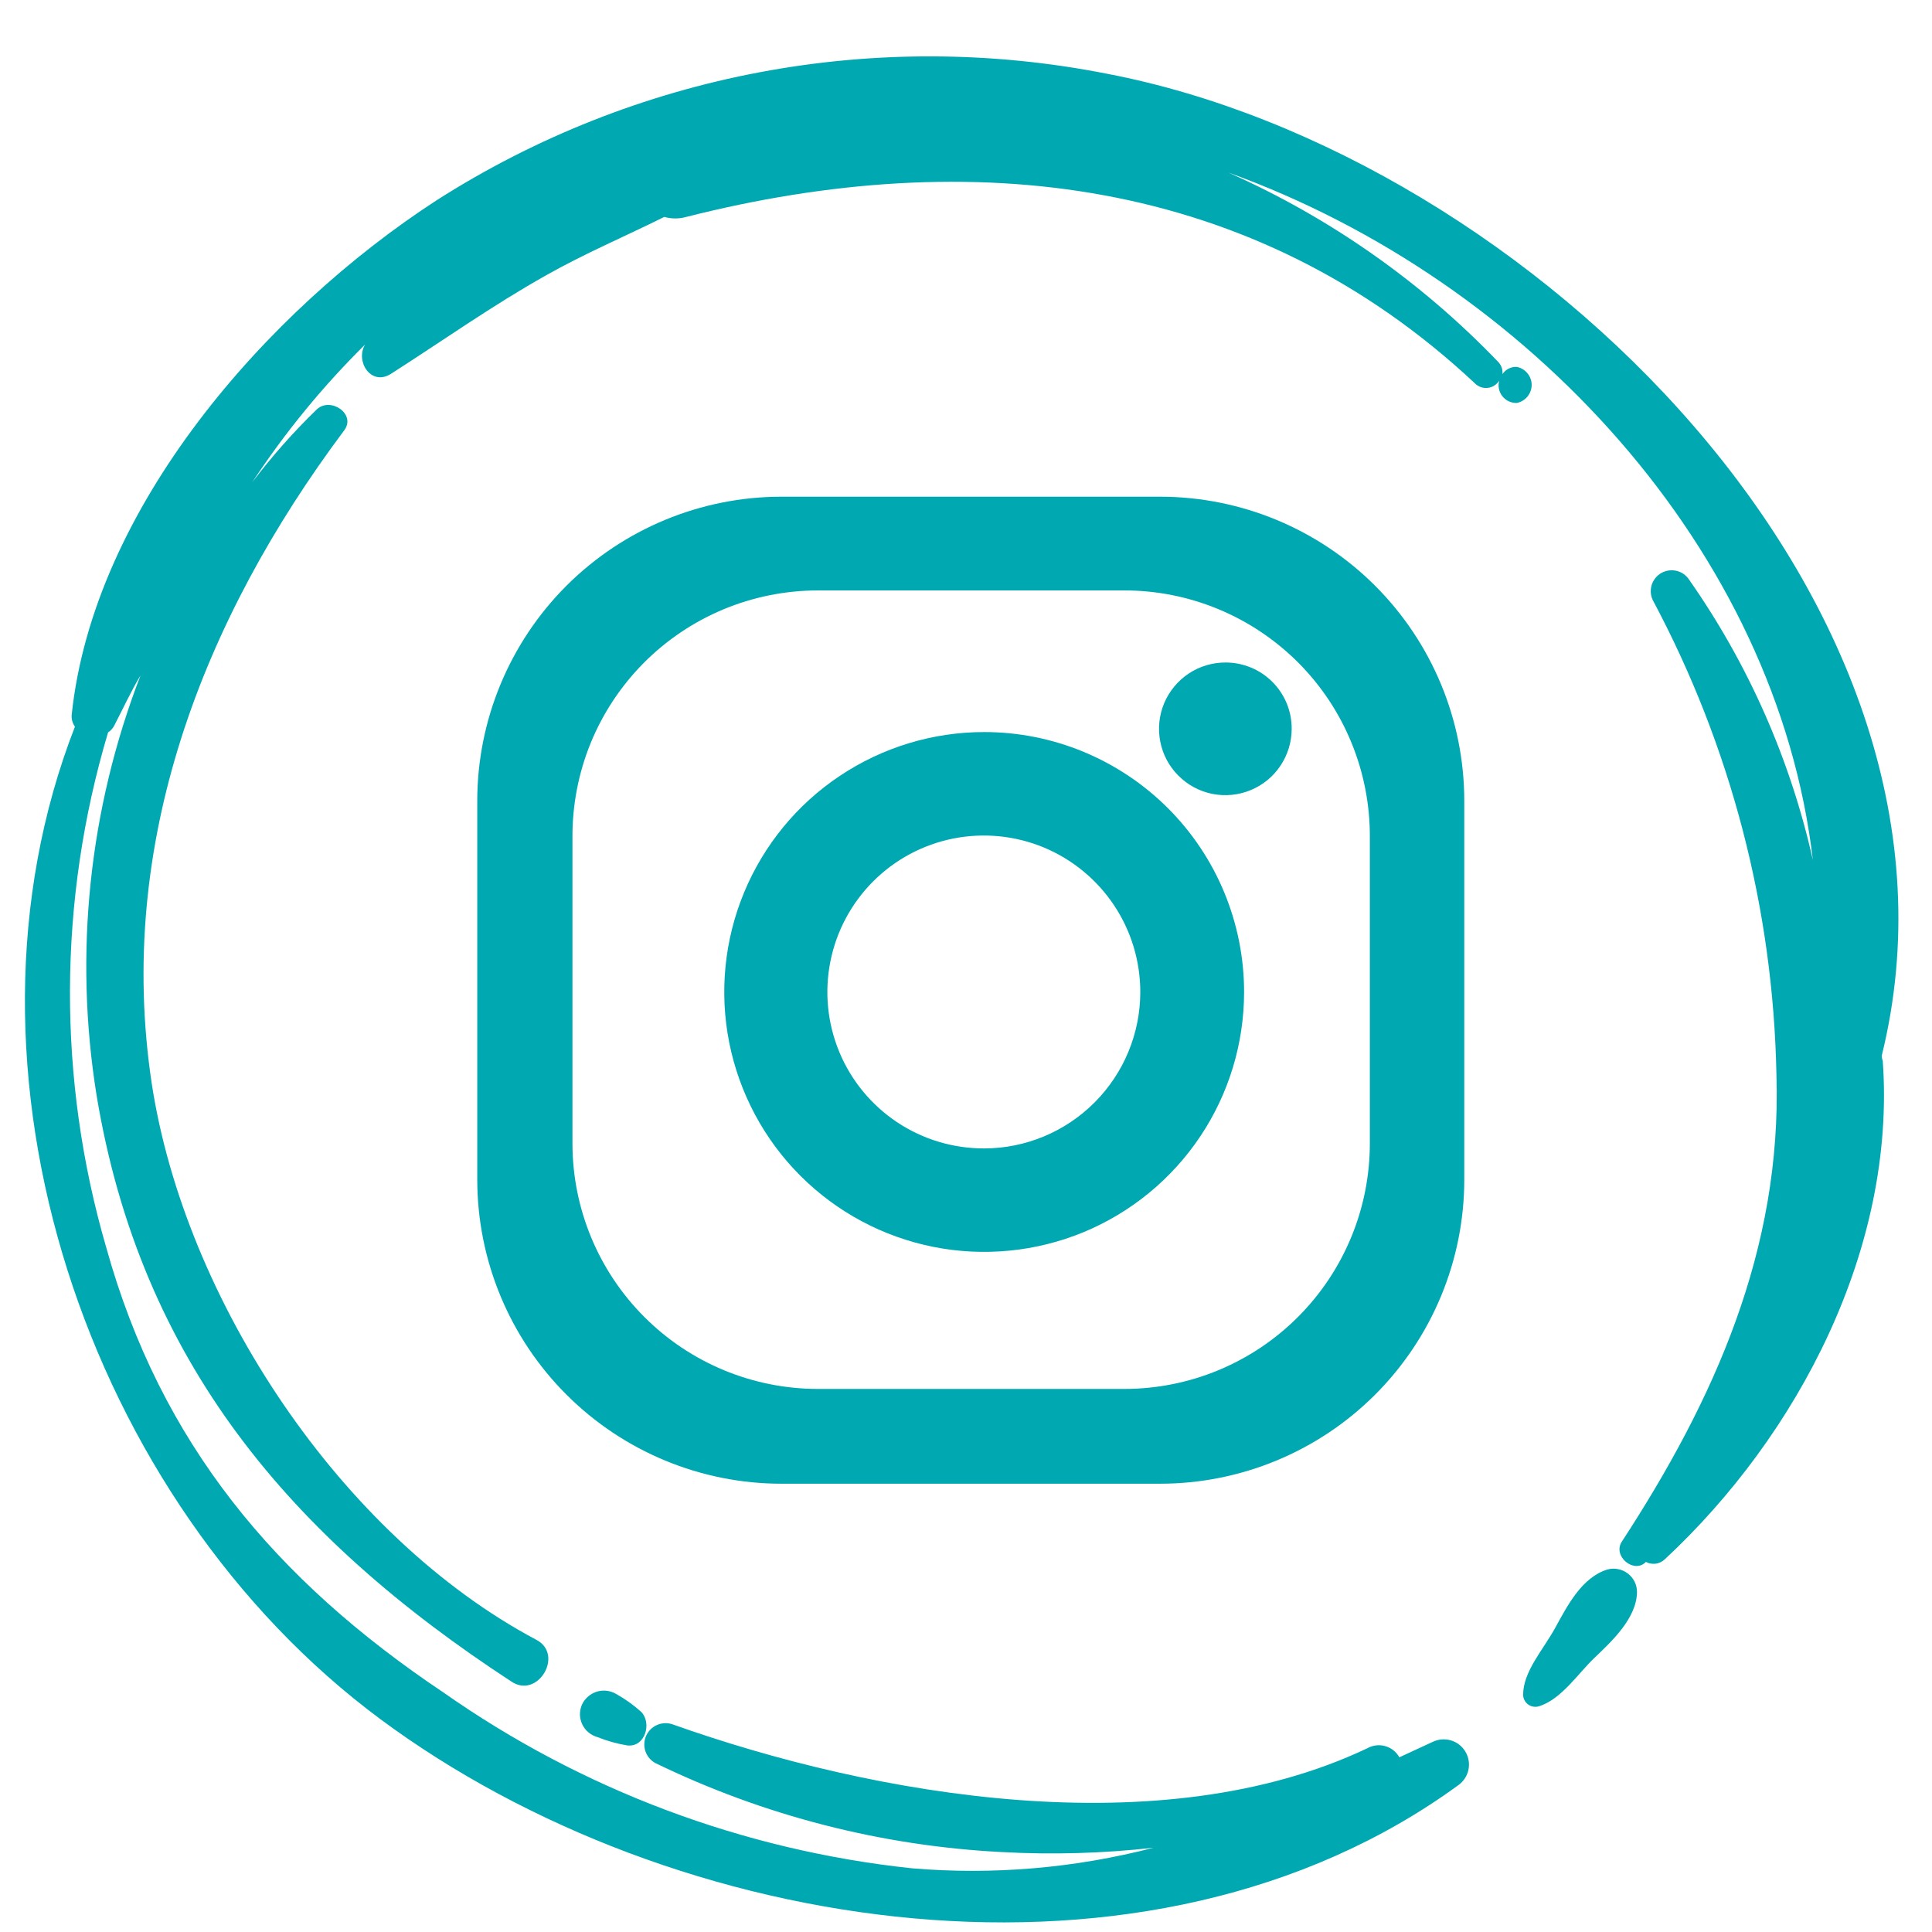 <svg width="33" height="33" viewBox="0 0 33 33" fill="none" xmlns="http://www.w3.org/2000/svg">
<g id="Group 1707480375">
<path id="Vector" d="M19.814 8.484H13.349C11.971 8.484 10.649 9.032 9.674 10.006C8.7 10.981 8.152 12.303 8.152 13.681V20.152C8.154 21.53 8.702 22.85 9.677 23.823C10.651 24.796 11.972 25.343 13.349 25.343H19.814C21.192 25.343 22.513 24.796 23.487 23.823C24.461 22.85 25.01 21.53 25.011 20.152V13.681C25.011 12.303 24.464 10.981 23.489 10.006C22.515 9.032 21.193 8.484 19.814 8.484ZM23.398 19.53C23.398 20.643 22.956 21.709 22.17 22.495C21.384 23.282 20.317 23.724 19.205 23.724H13.971C12.859 23.724 11.792 23.282 11.006 22.495C10.22 21.709 9.778 20.643 9.778 19.53V14.303C9.775 13.751 9.881 13.203 10.089 12.692C10.298 12.181 10.606 11.716 10.995 11.324C11.384 10.932 11.847 10.621 12.357 10.408C12.866 10.196 13.413 10.086 13.965 10.085H19.199C19.752 10.084 20.3 10.193 20.811 10.405C21.322 10.617 21.786 10.928 22.177 11.32C22.567 11.712 22.876 12.177 23.085 12.689C23.295 13.201 23.401 13.75 23.398 14.303V19.53Z" fill="#00A9B1"/>
<path id="Vector_2" d="M16.811 12.504C15.932 12.504 15.074 12.765 14.344 13.253C13.614 13.74 13.045 14.434 12.709 15.245C12.373 16.056 12.285 16.949 12.456 17.81C12.628 18.671 13.05 19.462 13.671 20.083C14.292 20.704 15.083 21.127 15.944 21.298C16.806 21.469 17.698 21.381 18.509 21.046C19.321 20.709 20.014 20.14 20.502 19.41C20.99 18.68 21.25 17.822 21.25 16.944C21.25 16.361 21.135 15.784 20.912 15.245C20.689 14.706 20.362 14.217 19.95 13.805C19.538 13.393 19.048 13.066 18.509 12.842C17.971 12.619 17.394 12.504 16.811 12.504ZM16.811 19.616C16.282 19.617 15.764 19.462 15.324 19.169C14.884 18.876 14.54 18.459 14.337 17.971C14.134 17.483 14.08 16.945 14.183 16.426C14.285 15.908 14.539 15.431 14.913 15.056C15.286 14.682 15.762 14.427 16.281 14.323C16.799 14.22 17.337 14.272 17.826 14.474C18.314 14.677 18.732 15.019 19.026 15.459C19.32 15.898 19.477 16.415 19.477 16.944C19.477 17.652 19.196 18.33 18.696 18.831C18.196 19.332 17.518 19.615 16.811 19.616Z" fill="#00A9B1"/>
<path id="Vector_3" d="M20.936 11.316C20.712 11.315 20.492 11.38 20.305 11.504C20.118 11.628 19.972 11.805 19.885 12.011C19.798 12.218 19.775 12.446 19.818 12.666C19.861 12.887 19.968 13.089 20.127 13.248C20.285 13.407 20.487 13.516 20.706 13.56C20.927 13.604 21.155 13.582 21.362 13.496C21.569 13.411 21.747 13.266 21.871 13.079C21.996 12.893 22.063 12.674 22.063 12.449C22.064 12.301 22.035 12.153 21.979 12.016C21.922 11.879 21.84 11.754 21.735 11.649C21.63 11.543 21.506 11.46 21.369 11.403C21.232 11.346 21.084 11.316 20.936 11.316Z" fill="#00A9B1"/>
<path id="Vector_4" d="M27.456 26.808C27.019 26.943 26.773 27.424 26.564 27.805C26.354 28.187 26.016 28.55 26.016 28.951C26.017 28.982 26.024 29.012 26.039 29.04C26.053 29.068 26.073 29.092 26.098 29.111C26.123 29.13 26.151 29.143 26.182 29.149C26.212 29.156 26.244 29.155 26.274 29.148C26.662 29.037 26.951 28.587 27.235 28.317C27.518 28.046 27.955 27.645 27.961 27.196C27.962 27.134 27.948 27.073 27.921 27.018C27.893 26.963 27.854 26.914 27.805 26.877C27.756 26.839 27.699 26.814 27.639 26.802C27.578 26.79 27.516 26.792 27.456 26.808Z" fill="#00A9B1"/>
<path id="Vector_5" d="M32.141 18.034C34.037 10.368 26.119 2.64 18.915 1.261C14.959 0.478 10.854 1.252 7.456 3.422C4.555 5.306 1.594 8.668 1.224 12.215C1.22 12.285 1.239 12.354 1.28 12.412C-1.005 18.274 1.483 25.644 6.495 29.363C11.507 33.082 19.629 34.345 24.912 30.49C24.999 30.427 25.06 30.334 25.082 30.229C25.104 30.123 25.086 30.014 25.031 29.921C24.976 29.828 24.889 29.759 24.786 29.728C24.683 29.697 24.572 29.705 24.475 29.751L23.902 30.016C23.876 29.97 23.842 29.929 23.8 29.896C23.759 29.863 23.711 29.839 23.66 29.825C23.609 29.81 23.556 29.806 23.503 29.813C23.451 29.819 23.4 29.836 23.354 29.862C19.838 31.531 14.955 30.687 11.476 29.449C11.39 29.423 11.298 29.429 11.216 29.467C11.134 29.505 11.07 29.571 11.034 29.654C10.999 29.737 10.996 29.83 11.025 29.915C11.055 30 11.114 30.071 11.193 30.114C13.046 31.014 15.06 31.531 17.117 31.635C17.979 31.682 18.844 31.657 19.703 31.561C18.357 31.91 16.962 32.029 15.577 31.912C12.697 31.606 9.943 30.572 7.573 28.908C4.703 26.986 2.745 24.653 1.815 21.309C0.978 18.435 0.989 15.379 1.846 12.51C1.887 12.483 1.92 12.448 1.945 12.406C2.099 12.11 2.246 11.79 2.4 11.537C1.52 13.818 1.261 16.291 1.649 18.705C2.4 23.249 4.962 26.26 8.736 28.723C9.186 29.025 9.641 28.261 9.161 28.009C5.812 26.229 3.152 22.19 2.591 18.502C1.976 14.419 3.453 10.595 5.879 7.351C6.089 7.073 5.645 6.772 5.411 6.993C5.012 7.379 4.644 7.795 4.309 8.237C4.867 7.388 5.513 6.599 6.236 5.885C6.064 6.168 6.335 6.605 6.68 6.384C7.566 5.817 8.416 5.214 9.327 4.703C9.98 4.333 10.676 4.038 11.347 3.705C11.47 3.74 11.6 3.74 11.723 3.705C16.575 2.474 21.408 3.003 25.195 6.55C25.223 6.578 25.258 6.6 25.296 6.613C25.333 6.626 25.374 6.63 25.413 6.625C25.453 6.621 25.491 6.607 25.525 6.585C25.558 6.564 25.587 6.535 25.608 6.501C25.595 6.546 25.593 6.594 25.603 6.641C25.612 6.687 25.632 6.731 25.662 6.768C25.691 6.805 25.729 6.835 25.772 6.855C25.815 6.875 25.862 6.884 25.909 6.883C25.98 6.868 26.044 6.83 26.09 6.774C26.136 6.718 26.162 6.647 26.162 6.575C26.162 6.502 26.136 6.432 26.09 6.376C26.044 6.32 25.98 6.281 25.909 6.267C25.861 6.264 25.813 6.274 25.77 6.296C25.727 6.317 25.69 6.35 25.663 6.39C25.667 6.35 25.662 6.31 25.648 6.273C25.634 6.235 25.612 6.202 25.583 6.174C24.273 4.811 22.711 3.715 20.983 2.948C26.1 4.795 30.349 9.401 30.965 14.69C30.579 12.968 29.86 11.338 28.846 9.894C28.795 9.82 28.718 9.768 28.631 9.749C28.543 9.73 28.452 9.744 28.374 9.789C28.297 9.834 28.239 9.906 28.212 9.992C28.186 10.077 28.192 10.17 28.231 10.251C29.566 12.751 30.29 15.532 30.343 18.366C30.435 21.34 29.284 23.908 27.701 26.334C27.541 26.58 27.91 26.888 28.114 26.679C28.165 26.706 28.223 26.716 28.281 26.709C28.338 26.701 28.392 26.675 28.434 26.636C30.718 24.511 32.387 21.316 32.159 18.12C32.147 18.089 32.141 18.052 32.141 18.034Z" fill="#00A9B1"/>
<path id="Vector_6" d="M9.937 29.124C9.915 29.177 9.905 29.235 9.906 29.293C9.908 29.35 9.923 29.407 9.948 29.459C9.974 29.511 10.01 29.557 10.055 29.593C10.1 29.63 10.152 29.657 10.208 29.672C10.371 29.737 10.54 29.785 10.713 29.813C11.021 29.85 11.138 29.431 10.953 29.241C10.821 29.122 10.677 29.019 10.522 28.933C10.472 28.904 10.416 28.885 10.358 28.879C10.3 28.873 10.242 28.879 10.187 28.897C10.132 28.915 10.081 28.945 10.038 28.984C9.995 29.023 9.96 29.07 9.937 29.124Z" fill="#00A9B1"/>
</g>
</svg>
